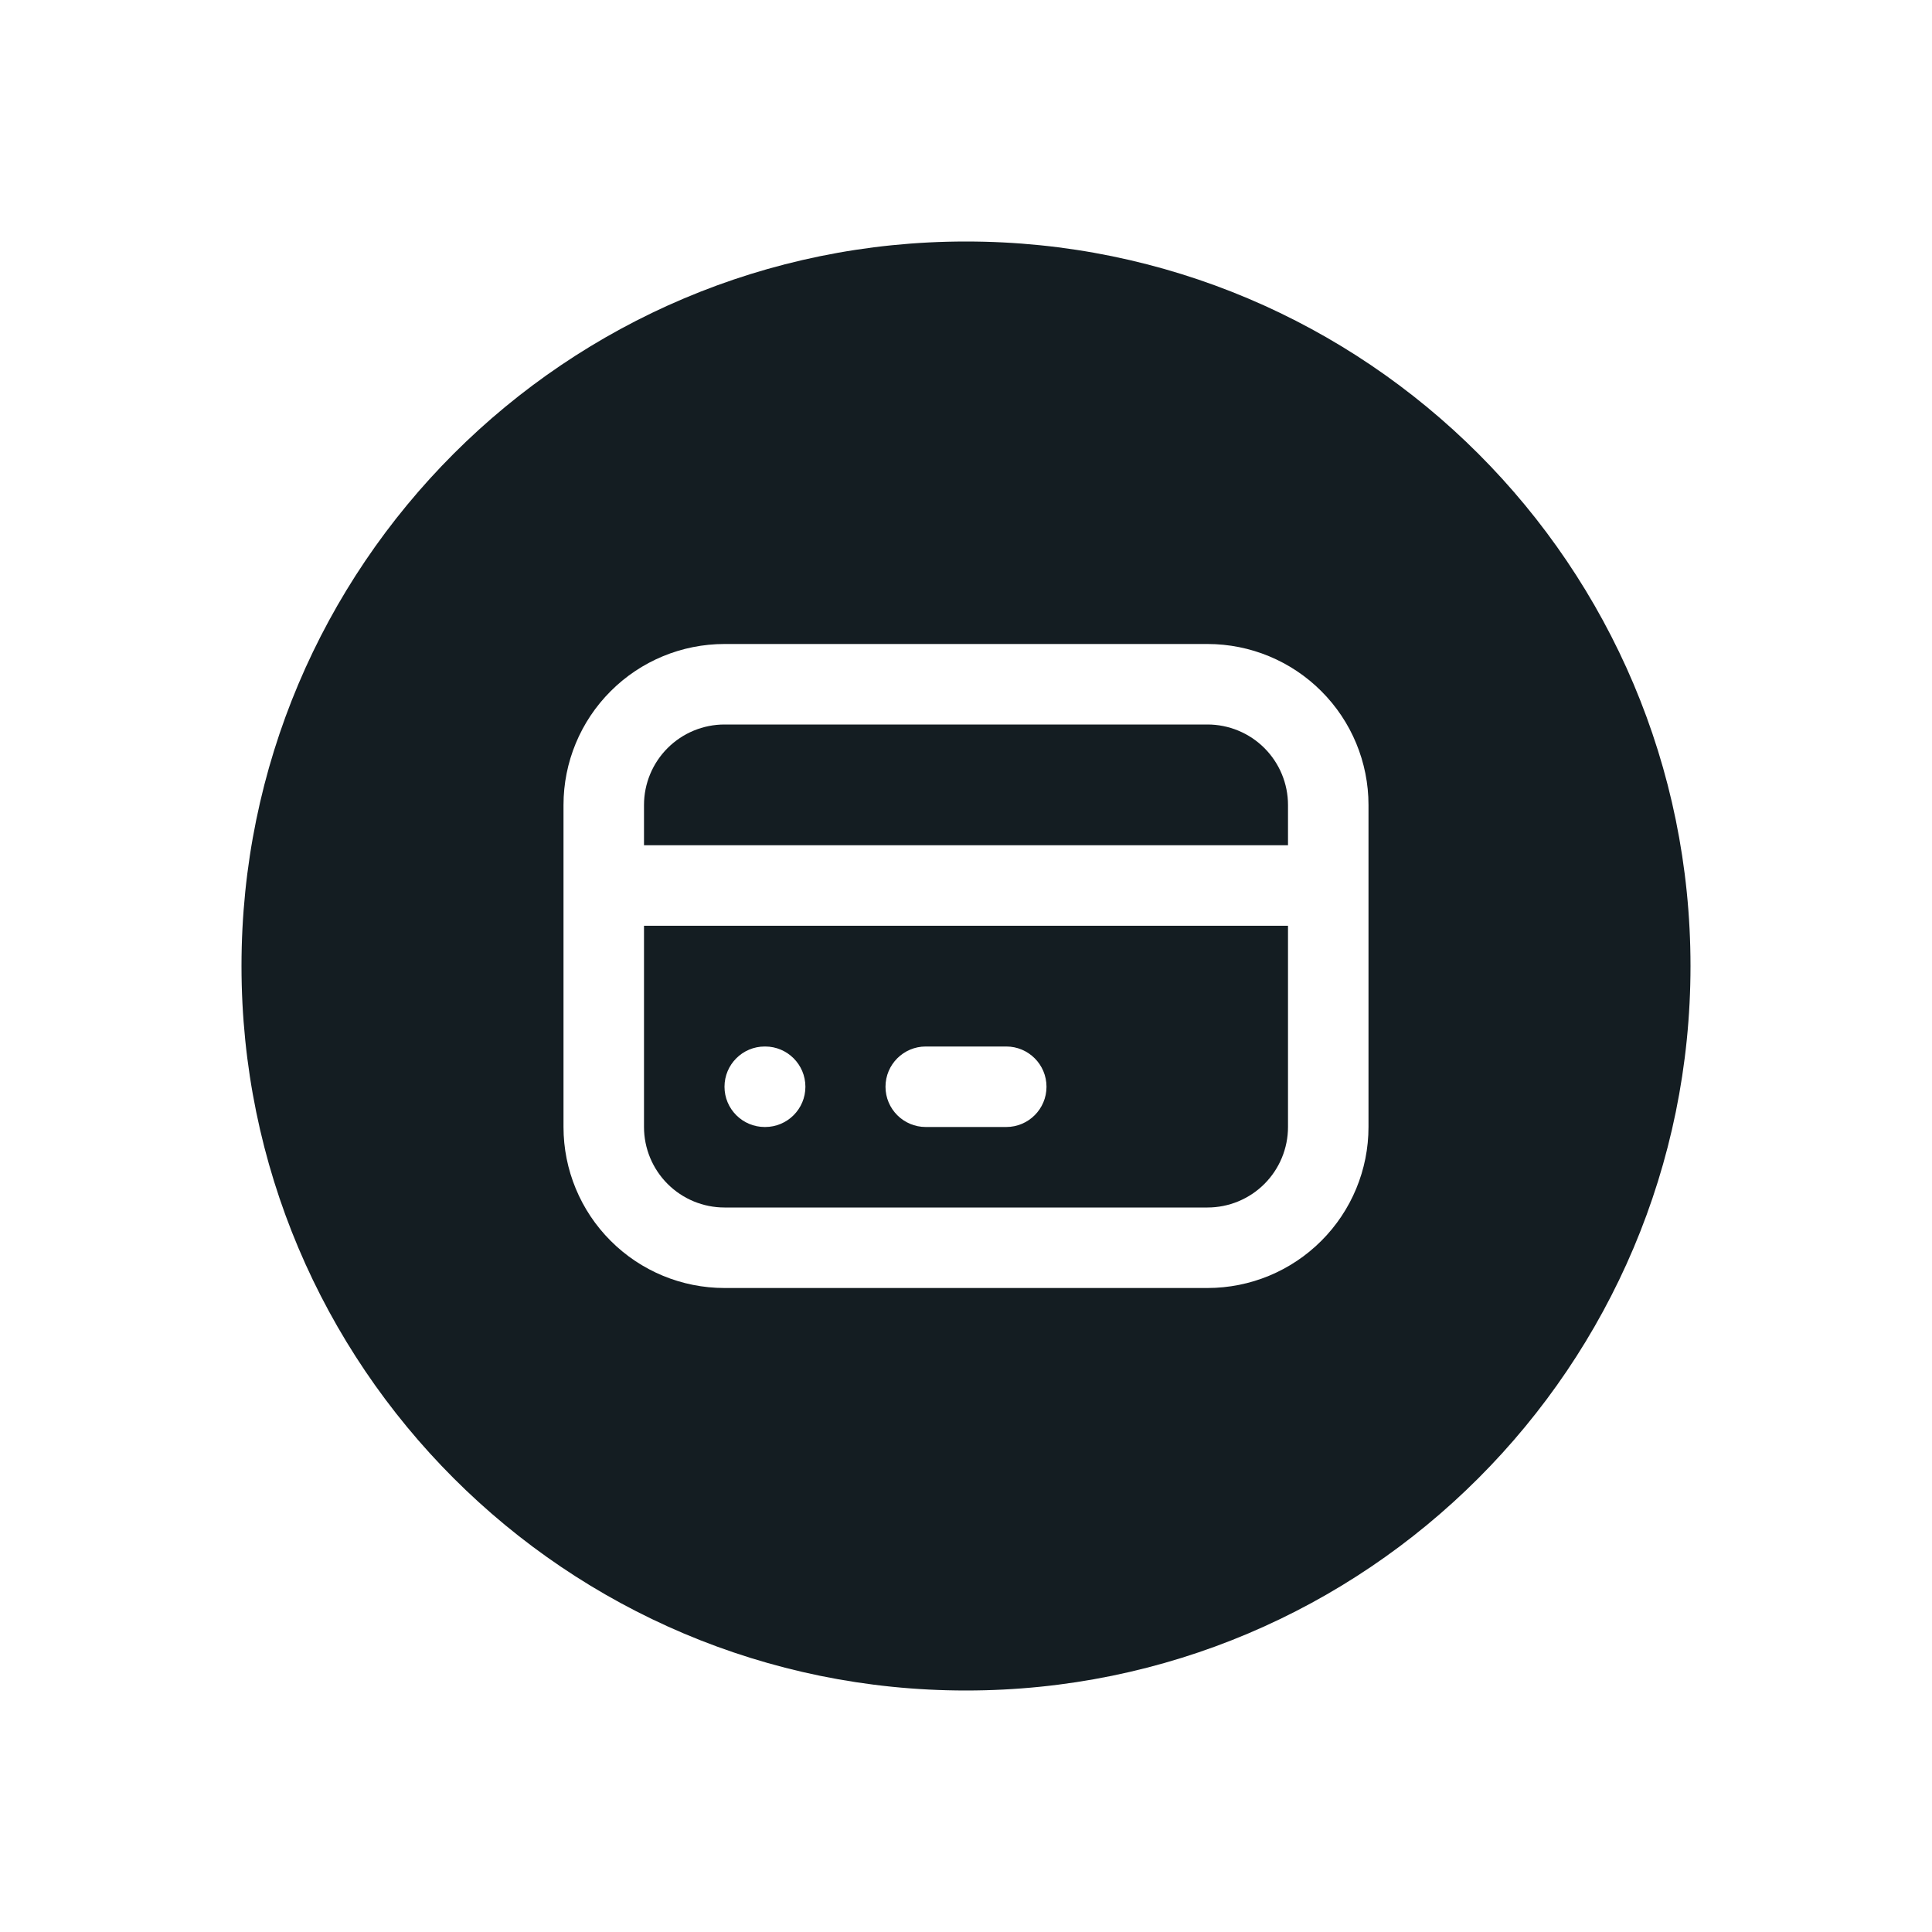<svg width="48" height="48" viewBox="0 0 48 48" fill="none" xmlns="http://www.w3.org/2000/svg">
  <path fill-rule="evenodd" clip-rule="evenodd"
    d="M24 42C33.941 42 42 33.941 42 24C42 14.059 33.941 6 24 6C14.059 6 6 14.059 6 24C6 33.941 14.059 42 24 42ZM16.586 18.586C16.961 18.211 17.47 18 18 18H30C30.53 18 31.039 18.211 31.414 18.586C31.789 18.961 32 19.47 32 20V21H16V20C16 19.47 16.211 18.961 16.586 18.586ZM34 20V22V28C34 29.061 33.579 30.078 32.828 30.828C32.078 31.579 31.061 32 30 32H18C16.939 32 15.922 31.579 15.172 30.828C14.421 30.078 14 29.061 14 28V22V20C14 18.939 14.421 17.922 15.172 17.172C15.922 16.421 16.939 16 18 16H30C31.061 16 32.078 16.421 32.828 17.172C33.579 17.922 34 18.939 34 20ZM16 28V23H32V28C32 28.53 31.789 29.039 31.414 29.414C31.039 29.789 30.53 30 30 30H18C17.47 30 16.961 29.789 16.586 29.414C16.211 29.039 16 28.53 16 28ZM19 26C18.448 26 18 26.448 18 27C18 27.552 18.448 28 19 28H19.01C19.562 28 20.01 27.552 20.01 27C20.01 26.448 19.562 26 19.01 26H19ZM23 26C22.448 26 22 26.448 22 27C22 27.552 22.448 28 23 28H25C25.552 28 26 27.552 26 27C26 26.448 25.552 26 25 26H23Z"
    fill="#141D224D" />
</svg>
